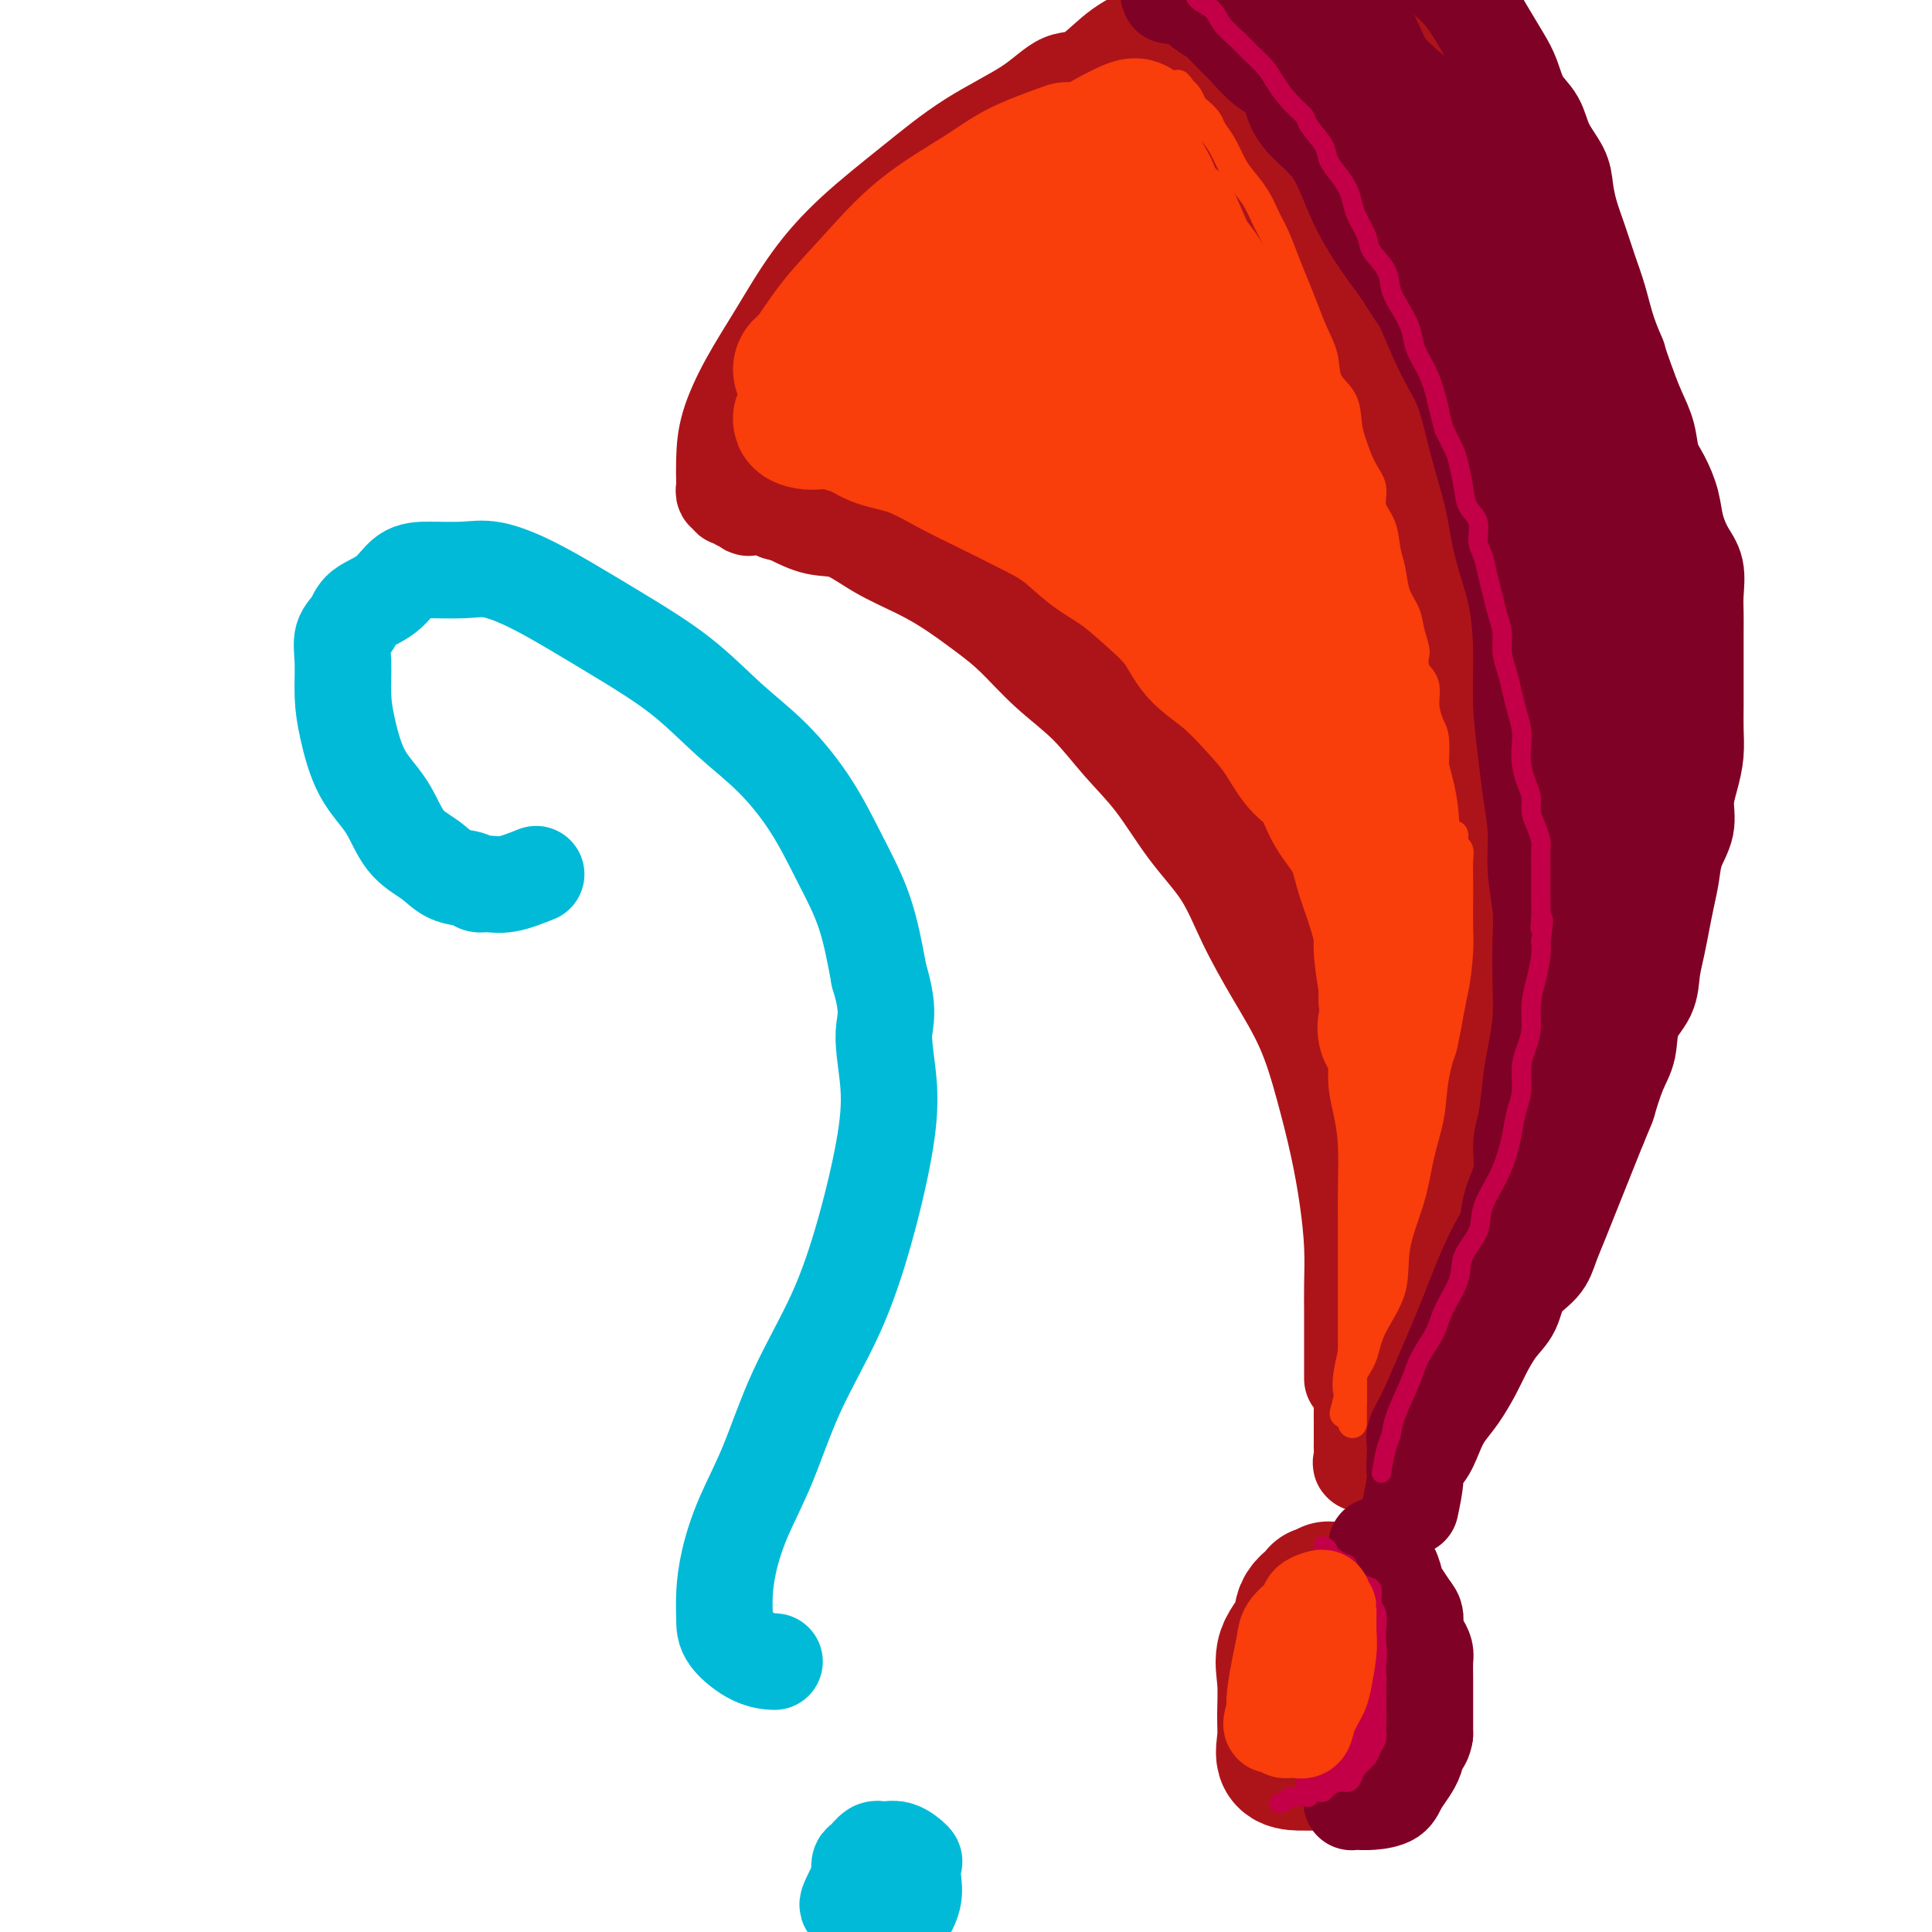 <svg viewBox='0 0 400 400' version='1.1' xmlns='http://www.w3.org/2000/svg' xmlns:xlink='http://www.w3.org/1999/xlink'><g fill='none' stroke='#AD1419' stroke-width='20' stroke-linecap='round' stroke-linejoin='round'><path d='M226,17c-2.032,-0.410 -4.063,-0.819 -6,0c-1.937,0.819 -3.779,2.868 -7,5c-3.221,2.132 -7.819,4.349 -12,7c-4.181,2.651 -7.944,5.738 -12,9c-4.056,3.262 -8.403,6.698 -12,10c-3.597,3.302 -6.442,6.468 -9,10c-2.558,3.532 -4.829,7.430 -7,11c-2.171,3.570 -4.242,6.812 -6,10c-1.758,3.188 -3.204,6.322 -4,9c-0.796,2.678 -0.941,4.899 -1,7c-0.059,2.101 -0.031,4.083 0,5c0.031,0.917 0.063,0.768 0,1c-0.063,0.232 -0.223,0.846 0,1c0.223,0.154 0.830,-0.151 1,0c0.170,0.151 -0.095,0.757 0,1c0.095,0.243 0.552,0.121 1,0c0.448,-0.121 0.889,-0.243 1,0c0.111,0.243 -0.108,0.850 0,1c0.108,0.150 0.543,-0.157 1,0c0.457,0.157 0.937,0.777 1,1c0.063,0.223 -0.293,0.050 0,0c0.293,-0.050 1.233,0.025 2,0c0.767,-0.025 1.362,-0.150 2,0c0.638,0.150 1.319,0.575 2,1'/><path d='M161,106c1.998,0.572 1.992,0.501 3,1c1.008,0.499 3.029,1.566 5,2c1.971,0.434 3.891,0.233 6,1c2.109,0.767 4.407,2.502 7,4c2.593,1.498 5.481,2.758 8,4c2.519,1.242 4.668,2.464 7,4c2.332,1.536 4.848,3.385 7,5c2.152,1.615 3.939,2.997 6,5c2.061,2.003 4.397,4.626 7,7c2.603,2.374 5.473,4.497 8,7c2.527,2.503 4.712,5.386 7,8c2.288,2.614 4.679,4.961 7,8c2.321,3.039 4.571,6.772 7,10c2.429,3.228 5.038,5.951 7,9c1.962,3.049 3.278,6.425 5,10c1.722,3.575 3.851,7.348 6,11c2.149,3.652 4.317,7.184 6,11c1.683,3.816 2.882,7.916 4,12c1.118,4.084 2.156,8.151 3,12c0.844,3.849 1.494,7.479 2,11c0.506,3.521 0.868,6.933 1,10c0.132,3.067 0.035,5.789 0,8c-0.035,2.211 -0.010,3.910 0,6c0.010,2.090 0.003,4.570 0,6c-0.003,1.430 -0.001,1.808 0,3c0.001,1.192 0.000,3.198 0,4c-0.000,0.802 -0.000,0.401 0,0'/><path d='M221,17c1.608,-0.374 3.215,-0.747 5,-2c1.785,-1.253 3.747,-3.385 6,-5c2.253,-1.615 4.795,-2.712 7,-4c2.205,-1.288 4.071,-2.768 6,-4c1.929,-1.232 3.921,-2.218 6,-3c2.079,-0.782 4.244,-1.361 6,-2c1.756,-0.639 3.104,-1.337 5,-2c1.896,-0.663 4.342,-1.292 6,-2c1.658,-0.708 2.529,-1.496 4,-2c1.471,-0.504 3.543,-0.725 5,-1c1.457,-0.275 2.299,-0.603 3,-1c0.701,-0.397 1.260,-0.862 2,-1c0.740,-0.138 1.661,0.053 2,0c0.339,-0.053 0.095,-0.348 0,0c-0.095,0.348 -0.041,1.339 0,2c0.041,0.661 0.070,0.991 0,1c-0.070,0.009 -0.240,-0.304 0,0c0.240,0.304 0.889,1.226 1,2c0.111,0.774 -0.316,1.401 0,2c0.316,0.599 1.376,1.171 2,2c0.624,0.829 0.812,1.914 1,3'/><path d='M288,0c1.433,2.357 3.016,2.250 4,3c0.984,0.750 1.369,2.358 2,4c0.631,1.642 1.508,3.319 3,5c1.492,1.681 3.599,3.368 5,5c1.401,1.632 2.096,3.210 3,5c0.904,1.790 2.016,3.793 3,6c0.984,2.207 1.838,4.617 3,7c1.162,2.383 2.631,4.738 4,7c1.369,2.262 2.639,4.430 4,7c1.361,2.570 2.815,5.542 4,9c1.185,3.458 2.103,7.403 3,11c0.897,3.597 1.774,6.848 3,10c1.226,3.152 2.800,6.205 4,10c1.200,3.795 2.024,8.331 3,12c0.976,3.669 2.104,6.472 3,10c0.896,3.528 1.561,7.783 2,12c0.439,4.217 0.651,8.398 1,12c0.349,3.602 0.834,6.626 1,10c0.166,3.374 0.012,7.097 0,11c-0.012,3.903 0.117,7.986 0,12c-0.117,4.014 -0.482,7.960 -1,12c-0.518,4.040 -1.190,8.174 -2,12c-0.810,3.826 -1.757,7.343 -3,11c-1.243,3.657 -2.781,7.452 -4,11c-1.219,3.548 -2.118,6.847 -3,10c-0.882,3.153 -1.747,6.158 -3,9c-1.253,2.842 -2.894,5.521 -4,8c-1.106,2.479 -1.678,4.757 -3,7c-1.322,2.243 -3.394,4.450 -5,7c-1.606,2.550 -2.744,5.443 -4,8c-1.256,2.557 -2.628,4.779 -4,7'/><path d='M307,270c-3.939,7.367 -3.785,7.283 -5,9c-1.215,1.717 -3.797,5.235 -6,8c-2.203,2.765 -4.026,4.777 -6,7c-1.974,2.223 -4.098,4.655 -5,6c-0.902,1.345 -0.581,1.601 -1,2c-0.419,0.399 -1.576,0.941 -2,1c-0.424,0.059 -0.114,-0.364 0,-1c0.114,-0.636 0.030,-1.484 0,-2c-0.030,-0.516 -0.008,-0.701 0,-1c0.008,-0.299 0.002,-0.714 0,-1c-0.002,-0.286 -0.000,-0.445 0,-1c0.000,-0.555 -0.001,-1.507 0,-2c0.001,-0.493 0.005,-0.526 0,-1c-0.005,-0.474 -0.020,-1.389 0,-2c0.020,-0.611 0.073,-0.916 0,-2c-0.073,-1.084 -0.272,-2.945 0,-5c0.272,-2.055 1.015,-4.304 2,-7c0.985,-2.696 2.211,-5.838 3,-9c0.789,-3.162 1.139,-6.342 2,-9c0.861,-2.658 2.232,-4.792 3,-7c0.768,-2.208 0.934,-4.488 1,-7c0.066,-2.512 0.033,-5.256 0,-8'/><path d='M293,238c1.929,-8.294 1.250,-5.528 1,-6c-0.250,-0.472 -0.071,-4.181 0,-7c0.071,-2.819 0.033,-4.749 0,-7c-0.033,-2.251 -0.061,-4.824 0,-7c0.061,-2.176 0.212,-3.954 0,-5c-0.212,-1.046 -0.788,-1.358 -1,-2c-0.212,-0.642 -0.061,-1.612 0,-2c0.061,-0.388 0.030,-0.194 0,0'/></g>
<g fill='none' stroke='#AD1419' stroke-width='28' stroke-linecap='round' stroke-linejoin='round'><path d='M297,254c0.051,-2.565 0.101,-5.130 1,-7c0.899,-1.870 2.645,-3.046 4,-5c1.355,-1.954 2.317,-4.685 3,-7c0.683,-2.315 1.086,-4.213 2,-7c0.914,-2.787 2.339,-6.464 3,-10c0.661,-3.536 0.558,-6.930 1,-10c0.442,-3.070 1.429,-5.816 2,-9c0.571,-3.184 0.727,-6.807 1,-11c0.273,-4.193 0.662,-8.958 1,-13c0.338,-4.042 0.623,-7.363 1,-11c0.377,-3.637 0.846,-7.592 1,-11c0.154,-3.408 -0.006,-6.270 0,-10c0.006,-3.730 0.179,-8.329 0,-12c-0.179,-3.671 -0.708,-6.415 -1,-10c-0.292,-3.585 -0.345,-8.010 -1,-12c-0.655,-3.990 -1.911,-7.545 -3,-11c-1.089,-3.455 -2.010,-6.809 -3,-11c-0.990,-4.191 -2.049,-9.217 -3,-13c-0.951,-3.783 -1.795,-6.321 -3,-10c-1.205,-3.679 -2.773,-8.497 -4,-12c-1.227,-3.503 -2.113,-5.690 -3,-8c-0.887,-2.310 -1.773,-4.743 -3,-7c-1.227,-2.257 -2.793,-4.338 -4,-6c-1.207,-1.662 -2.056,-2.904 -3,-4c-0.944,-1.096 -1.985,-2.046 -3,-3c-1.015,-0.954 -2.004,-1.911 -3,-3c-0.996,-1.089 -1.999,-2.311 -3,-3c-1.001,-0.689 -2.001,-0.844 -3,-1'/><path d='M274,17c-3.344,-3.033 -2.204,-0.617 -2,0c0.204,0.617 -0.527,-0.567 -1,-1c-0.473,-0.433 -0.689,-0.116 -1,0c-0.311,0.116 -0.718,0.032 -1,0c-0.282,-0.032 -0.440,-0.013 -1,0c-0.560,0.013 -1.523,0.021 -2,0c-0.477,-0.021 -0.468,-0.070 -1,0c-0.532,0.070 -1.607,0.259 -3,1c-1.393,0.741 -3.106,2.034 -6,4c-2.894,1.966 -6.968,4.606 -12,8c-5.032,3.394 -11.021,7.544 -17,12c-5.979,4.456 -11.948,9.219 -18,14c-6.052,4.781 -12.186,9.582 -17,13c-4.814,3.418 -8.309,5.455 -11,7c-2.691,1.545 -4.578,2.600 -6,4c-1.422,1.400 -2.378,3.146 -3,4c-0.622,0.854 -0.908,0.817 -1,1c-0.092,0.183 0.012,0.585 0,1c-0.012,0.415 -0.140,0.844 0,1c0.140,0.156 0.547,0.041 1,0c0.453,-0.041 0.951,-0.006 1,0c0.049,0.006 -0.352,-0.015 0,0c0.352,0.015 1.455,0.066 2,0c0.545,-0.066 0.531,-0.248 2,-2c1.469,-1.752 4.420,-5.072 9,-10c4.580,-4.928 10.790,-11.464 17,-18'/><path d='M203,56c8.150,-8.456 14.524,-14.594 21,-20c6.476,-5.406 13.054,-10.078 19,-14c5.946,-3.922 11.259,-7.092 16,-10c4.741,-2.908 8.910,-5.553 12,-7c3.090,-1.447 5.101,-1.694 7,-2c1.899,-0.306 3.687,-0.671 5,-1c1.313,-0.329 2.150,-0.624 3,-1c0.850,-0.376 1.713,-0.834 2,-1c0.287,-0.166 -0.001,-0.042 0,0c0.001,0.042 0.292,0.000 0,0c-0.292,-0.000 -1.166,0.041 -2,0c-0.834,-0.041 -1.629,-0.166 -2,0c-0.371,0.166 -0.317,0.621 -1,1c-0.683,0.379 -2.103,0.680 -3,1c-0.897,0.320 -1.270,0.659 -2,1c-0.730,0.341 -1.817,0.686 -3,1c-1.183,0.314 -2.463,0.599 -6,2c-3.537,1.401 -9.333,3.919 -16,8c-6.667,4.081 -14.207,9.725 -21,14c-6.793,4.275 -12.838,7.180 -18,11c-5.162,3.820 -9.439,8.555 -14,12c-4.561,3.445 -9.405,5.602 -13,8c-3.595,2.398 -5.940,5.038 -8,7c-2.060,1.962 -3.834,3.247 -5,5c-1.166,1.753 -1.725,3.975 -2,5c-0.275,1.025 -0.266,0.853 0,1c0.266,0.147 0.790,0.613 1,1c0.210,0.387 0.105,0.693 0,1'/><path d='M173,79c-0.813,2.620 0.156,2.669 1,3c0.844,0.331 1.564,0.943 2,2c0.436,1.057 0.590,2.558 1,3c0.410,0.442 1.077,-0.176 2,0c0.923,0.176 2.102,1.144 4,2c1.898,0.856 4.516,1.598 8,2c3.484,0.402 7.835,0.462 12,1c4.165,0.538 8.145,1.552 12,3c3.855,1.448 7.586,3.328 11,6c3.414,2.672 6.510,6.134 10,10c3.490,3.866 7.373,8.134 11,12c3.627,3.866 6.999,7.328 10,11c3.001,3.672 5.631,7.554 8,11c2.369,3.446 4.477,6.457 6,10c1.523,3.543 2.461,7.617 3,11c0.539,3.383 0.679,6.074 1,8c0.321,1.926 0.823,3.088 1,4c0.177,0.912 0.029,1.576 0,1c-0.029,-0.576 0.061,-2.391 -1,-4c-1.061,-1.609 -3.271,-3.013 -5,-5c-1.729,-1.987 -2.975,-4.557 -5,-7c-2.025,-2.443 -4.830,-4.761 -7,-7c-2.170,-2.239 -3.705,-4.401 -6,-7c-2.295,-2.599 -5.350,-5.636 -8,-8c-2.650,-2.364 -4.896,-4.056 -7,-6c-2.104,-1.944 -4.066,-4.139 -6,-6c-1.934,-1.861 -3.838,-3.389 -6,-5c-2.162,-1.611 -4.581,-3.306 -7,-5'/><path d='M218,119c-6.258,-5.429 -4.902,-4.001 -6,-5c-1.098,-0.999 -4.651,-4.425 -8,-7c-3.349,-2.575 -6.494,-4.300 -9,-6c-2.506,-1.700 -4.371,-3.375 -6,-5c-1.629,-1.625 -3.020,-3.200 -4,-4c-0.980,-0.800 -1.550,-0.826 -2,-1c-0.450,-0.174 -0.782,-0.495 -1,-1c-0.218,-0.505 -0.322,-1.192 0,-1c0.322,0.192 1.069,1.265 2,2c0.931,0.735 2.045,1.134 4,3c1.955,1.866 4.749,5.199 8,9c3.251,3.801 6.959,8.069 12,13c5.041,4.931 11.416,10.526 17,16c5.584,5.474 10.376,10.827 14,15c3.624,4.173 6.079,7.166 9,11c2.921,3.834 6.310,8.511 9,13c2.690,4.489 4.683,8.792 7,13c2.317,4.208 4.959,8.320 7,12c2.041,3.680 3.482,6.927 5,10c1.518,3.073 3.114,5.972 4,8c0.886,2.028 1.064,3.185 1,5c-0.064,1.815 -0.368,4.289 0,6c0.368,1.711 1.408,2.659 2,4c0.592,1.341 0.736,3.075 1,4c0.264,0.925 0.648,1.042 1,1c0.352,-0.042 0.672,-0.242 1,0c0.328,0.242 0.665,0.926 1,0c0.335,-0.926 0.667,-3.463 1,-6'/><path d='M288,228c0.169,-3.429 0.091,-9.003 0,-15c-0.091,-5.997 -0.196,-12.417 0,-20c0.196,-7.583 0.694,-16.328 0,-24c-0.694,-7.672 -2.578,-14.271 -4,-21c-1.422,-6.729 -2.380,-13.587 -4,-21c-1.620,-7.413 -3.903,-15.382 -6,-22c-2.097,-6.618 -4.010,-11.887 -6,-16c-1.990,-4.113 -4.058,-7.070 -6,-10c-1.942,-2.930 -3.757,-5.831 -5,-8c-1.243,-2.169 -1.915,-3.604 -3,-5c-1.085,-1.396 -2.584,-2.752 -4,-4c-1.416,-1.248 -2.750,-2.386 -4,-3c-1.250,-0.614 -2.416,-0.702 -4,-1c-1.584,-0.298 -3.587,-0.805 -6,0c-2.413,0.805 -5.234,2.923 -8,5c-2.766,2.077 -5.475,4.113 -8,6c-2.525,1.887 -4.867,3.625 -7,6c-2.133,2.375 -4.058,5.388 -5,7c-0.942,1.612 -0.902,1.824 0,2c0.902,0.176 2.665,0.317 5,-1c2.335,-1.317 5.242,-4.090 9,-7c3.758,-2.910 8.367,-5.956 13,-10c4.633,-4.044 9.291,-9.085 13,-13c3.709,-3.915 6.469,-6.703 8,-9c1.531,-2.297 1.833,-4.102 2,-5c0.167,-0.898 0.199,-0.890 0,-1c-0.199,-0.110 -0.631,-0.337 -2,0c-1.369,0.337 -3.677,1.239 -6,4c-2.323,2.761 -4.662,7.380 -7,12'/><path d='M243,54c-2.153,5.169 -4.037,12.093 -5,20c-0.963,7.907 -1.007,16.798 -1,24c0.007,7.202 0.064,12.715 1,16c0.936,3.285 2.752,4.342 5,5c2.248,0.658 4.929,0.918 8,0c3.071,-0.918 6.532,-3.015 10,-7c3.468,-3.985 6.944,-9.859 10,-16c3.056,-6.141 5.694,-12.548 8,-19c2.306,-6.452 4.281,-12.948 5,-18c0.719,-5.052 0.182,-8.661 0,-11c-0.182,-2.339 -0.008,-3.409 0,-4c0.008,-0.591 -0.150,-0.702 -1,-1c-0.850,-0.298 -2.392,-0.783 -5,-1c-2.608,-0.217 -6.280,-0.168 -10,0c-3.720,0.168 -7.487,0.453 -11,3c-3.513,2.547 -6.772,7.356 -9,12c-2.228,4.644 -3.425,9.123 -4,14c-0.575,4.877 -0.528,10.152 1,16c1.528,5.848 4.538,12.269 8,18c3.462,5.731 7.376,10.770 12,16c4.624,5.230 9.957,10.649 14,15c4.043,4.351 6.797,7.633 9,9c2.203,1.367 3.854,0.818 5,0c1.146,-0.818 1.787,-1.907 2,-4c0.213,-2.093 -0.002,-5.191 0,-9c0.002,-3.809 0.220,-8.330 0,-13c-0.220,-4.670 -0.877,-9.489 -2,-14c-1.123,-4.511 -2.714,-8.714 -4,-13c-1.286,-4.286 -2.269,-8.654 -3,-13c-0.731,-4.346 -1.209,-8.670 -2,-13c-0.791,-4.330 -1.896,-8.665 -3,-13'/><path d='M281,53c-2.675,-12.535 -2.363,-10.873 -3,-12c-0.637,-1.127 -2.222,-5.043 -3,-7c-0.778,-1.957 -0.748,-1.955 -1,-2c-0.252,-0.045 -0.784,-0.138 -1,0c-0.216,0.138 -0.114,0.506 0,2c0.114,1.494 0.242,4.114 1,8c0.758,3.886 2.148,9.040 4,14c1.852,4.960 4.166,9.728 6,15c1.834,5.272 3.187,11.049 5,16c1.813,4.951 4.086,9.075 6,14c1.914,4.925 3.467,10.651 5,16c1.533,5.349 3.044,10.320 4,16c0.956,5.680 1.355,12.070 2,18c0.645,5.930 1.536,11.402 2,17c0.464,5.598 0.502,11.324 1,17c0.498,5.676 1.457,11.301 2,17c0.543,5.699 0.670,11.470 1,16c0.330,4.530 0.864,7.818 1,11c0.136,3.182 -0.126,6.258 0,7c0.126,0.742 0.639,-0.848 1,-3c0.361,-2.152 0.569,-4.865 1,-8c0.431,-3.135 1.086,-6.692 2,-10c0.914,-3.308 2.087,-6.367 3,-10c0.913,-3.633 1.564,-7.840 2,-12c0.436,-4.160 0.656,-8.274 1,-13c0.344,-4.726 0.813,-10.065 1,-15c0.187,-4.935 0.094,-9.468 0,-14'/><path d='M324,151c0.296,-8.566 0.037,-8.982 0,-11c-0.037,-2.018 0.149,-5.638 0,-8c-0.149,-2.362 -0.632,-3.466 -1,-5c-0.368,-1.534 -0.620,-3.500 -1,-5c-0.380,-1.500 -0.886,-2.536 -1,-4c-0.114,-1.464 0.165,-3.357 0,-4c-0.165,-0.643 -0.774,-0.037 -1,0c-0.226,0.037 -0.068,-0.494 0,-1c0.068,-0.506 0.045,-0.986 0,-1c-0.045,-0.014 -0.112,0.438 0,1c0.112,0.562 0.402,1.234 1,2c0.598,0.766 1.505,1.625 2,3c0.495,1.375 0.578,3.264 1,6c0.422,2.736 1.185,6.318 2,10c0.815,3.682 1.684,7.463 2,11c0.316,3.537 0.081,6.830 0,10c-0.081,3.170 -0.008,6.217 0,9c0.008,2.783 -0.051,5.301 0,8c0.051,2.699 0.210,5.580 0,8c-0.210,2.420 -0.788,4.379 -1,6c-0.212,1.621 -0.057,2.904 0,4c0.057,1.096 0.015,2.005 0,3c-0.015,0.995 -0.004,2.076 0,3c0.004,0.924 0.001,1.693 0,2c-0.001,0.307 -0.001,0.154 0,0'/><path d='M275,329c-2.091,1.353 -4.182,2.707 -5,4c-0.818,1.293 -0.362,2.526 -1,4c-0.638,1.474 -2.369,3.190 -3,5c-0.631,1.810 -0.160,3.715 0,6c0.160,2.285 0.010,4.952 0,7c-0.010,2.048 0.122,3.477 0,5c-0.122,1.523 -0.496,3.139 0,4c0.496,0.861 1.863,0.968 3,1c1.137,0.032 2.046,-0.010 3,0c0.954,0.010 1.953,0.071 3,0c1.047,-0.071 2.140,-0.276 3,-1c0.860,-0.724 1.485,-1.968 2,-3c0.515,-1.032 0.919,-1.854 1,-3c0.081,-1.146 -0.160,-2.617 0,-4c0.160,-1.383 0.722,-2.676 1,-4c0.278,-1.324 0.271,-2.677 0,-4c-0.271,-1.323 -0.808,-2.616 -1,-4c-0.192,-1.384 -0.041,-2.858 -1,-4c-0.959,-1.142 -3.028,-1.952 -4,-3c-0.972,-1.048 -0.848,-2.332 -1,-3c-0.152,-0.668 -0.579,-0.718 -1,-1c-0.421,-0.282 -0.834,-0.795 -1,-1c-0.166,-0.205 -0.083,-0.103 0,0'/></g>
<g fill='none' stroke='#BF2001' stroke-width='20' stroke-linecap='round' stroke-linejoin='round'><path d='M288,325c0.477,1.531 0.955,3.062 1,4c0.045,0.938 -0.342,1.284 0,2c0.342,0.716 1.412,1.804 2,3c0.588,1.196 0.695,2.501 1,4c0.305,1.499 0.808,3.191 1,5c0.192,1.809 0.073,3.733 0,5c-0.073,1.267 -0.099,1.877 0,3c0.099,1.123 0.325,2.760 0,4c-0.325,1.240 -1.200,2.084 -2,3c-0.800,0.916 -1.524,1.905 -2,3c-0.476,1.095 -0.702,2.296 -1,3c-0.298,0.704 -0.668,0.910 -1,1c-0.332,0.090 -0.628,0.063 -1,0c-0.372,-0.063 -0.821,-0.161 -1,0c-0.179,0.161 -0.090,0.580 0,1'/></g>
<g fill='none' stroke='#7F0125' stroke-width='20' stroke-linecap='round' stroke-linejoin='round'><path d='M288,328c0.870,1.083 1.739,2.165 2,3c0.261,0.835 -0.088,1.422 0,2c0.088,0.578 0.612,1.148 1,2c0.388,0.852 0.640,1.987 1,3c0.360,1.013 0.828,1.904 1,3c0.172,1.096 0.049,2.395 0,4c-0.049,1.605 -0.023,3.514 0,5c0.023,1.486 0.044,2.548 0,4c-0.044,1.452 -0.154,3.293 0,5c0.154,1.707 0.571,3.281 0,5c-0.571,1.719 -2.129,3.585 -3,5c-0.871,1.415 -1.056,2.379 -2,3c-0.944,0.621 -2.647,0.899 -4,1c-1.353,0.101 -2.357,0.024 -3,0c-0.643,-0.024 -0.925,0.004 -1,0c-0.075,-0.004 0.057,-0.039 0,0c-0.057,0.039 -0.302,0.154 0,0c0.302,-0.154 1.151,-0.577 2,-1'/><path d='M282,372c-0.576,-0.148 0.983,-0.518 2,-1c1.017,-0.482 1.492,-1.077 2,-2c0.508,-0.923 1.050,-2.175 2,-3c0.950,-0.825 2.307,-1.225 3,-2c0.693,-0.775 0.722,-1.927 1,-3c0.278,-1.073 0.807,-2.068 1,-3c0.193,-0.932 0.052,-1.800 0,-3c-0.052,-1.200 -0.014,-2.730 0,-4c0.014,-1.270 0.004,-2.280 0,-3c-0.004,-0.720 -0.000,-1.150 0,-2c0.000,-0.850 -0.002,-2.119 0,-3c0.002,-0.881 0.008,-1.374 0,-2c-0.008,-0.626 -0.029,-1.385 0,-2c0.029,-0.615 0.109,-1.086 0,-2c-0.109,-0.914 -0.407,-2.273 -1,-3c-0.593,-0.727 -1.483,-0.824 -2,-1c-0.517,-0.176 -0.663,-0.432 -1,-1c-0.337,-0.568 -0.865,-1.449 -1,-2c-0.135,-0.551 0.121,-0.774 0,-1c-0.121,-0.226 -0.621,-0.456 -1,-1c-0.379,-0.544 -0.638,-1.404 -1,-2c-0.362,-0.596 -0.828,-0.930 -1,-1c-0.172,-0.070 -0.049,0.123 0,0c0.049,-0.123 0.025,-0.561 0,-1'/><path d='M285,324c-1.083,-1.955 -0.291,-1.842 0,-2c0.291,-0.158 0.080,-0.586 0,-1c-0.080,-0.414 -0.029,-0.814 0,-1c0.029,-0.186 0.035,-0.159 0,0c-0.035,0.159 -0.113,0.450 0,1c0.113,0.550 0.415,1.359 1,2c0.585,0.641 1.453,1.115 2,2c0.547,0.885 0.773,2.180 1,3c0.227,0.820 0.456,1.164 1,2c0.544,0.836 1.403,2.164 2,3c0.597,0.836 0.930,1.182 1,2c0.070,0.818 -0.125,2.110 0,3c0.125,0.890 0.569,1.379 1,2c0.431,0.621 0.847,1.374 1,2c0.153,0.626 0.041,1.126 0,2c-0.041,0.874 -0.011,2.122 0,3c0.011,0.878 0.003,1.387 0,2c-0.003,0.613 -0.001,1.329 0,2c0.001,0.671 0.000,1.296 0,2c-0.000,0.704 -0.000,1.488 0,2c0.000,0.512 0.000,0.753 0,1c-0.000,0.247 -0.000,0.499 0,1c0.000,0.501 0.000,1.250 0,2'/><path d='M295,359c-0.467,2.970 -1.634,1.895 -2,2c-0.366,0.105 0.071,1.390 0,2c-0.071,0.610 -0.648,0.545 -1,1c-0.352,0.455 -0.480,1.431 -1,2c-0.520,0.569 -1.434,0.729 -2,1c-0.566,0.271 -0.785,0.651 -1,1c-0.215,0.349 -0.424,0.668 -1,1c-0.576,0.332 -1.517,0.677 -2,1c-0.483,0.323 -0.508,0.622 -1,1c-0.492,0.378 -1.452,0.833 -2,1c-0.548,0.167 -0.683,0.045 -1,0c-0.317,-0.045 -0.816,-0.012 -1,0c-0.184,0.012 -0.053,0.003 0,0c0.053,-0.003 0.026,-0.002 0,0'/><path d='M292,312c0.470,-2.231 0.940,-4.463 1,-6c0.060,-1.537 -0.291,-2.380 0,-3c0.291,-0.620 1.222,-1.015 2,-2c0.778,-0.985 1.401,-2.558 2,-4c0.599,-1.442 1.174,-2.752 2,-4c0.826,-1.248 1.902,-2.432 3,-4c1.098,-1.568 2.217,-3.518 3,-5c0.783,-1.482 1.228,-2.497 2,-4c0.772,-1.503 1.869,-3.496 3,-5c1.131,-1.504 2.295,-2.519 3,-4c0.705,-1.481 0.951,-3.427 2,-5c1.049,-1.573 2.900,-2.772 4,-4c1.100,-1.228 1.450,-2.484 2,-4c0.550,-1.516 1.302,-3.293 2,-5c0.698,-1.707 1.342,-3.344 2,-5c0.658,-1.656 1.331,-3.330 2,-5c0.669,-1.670 1.334,-3.334 2,-5c0.666,-1.666 1.333,-3.333 2,-5'/><path d='M331,233c2.219,-5.314 1.768,-4.101 2,-5c0.232,-0.899 1.147,-3.912 2,-6c0.853,-2.088 1.643,-3.250 2,-5c0.357,-1.750 0.281,-4.088 1,-6c0.719,-1.912 2.234,-3.399 3,-5c0.766,-1.601 0.783,-3.316 1,-5c0.217,-1.684 0.634,-3.338 1,-5c0.366,-1.662 0.680,-3.332 1,-5c0.320,-1.668 0.645,-3.334 1,-5c0.355,-1.666 0.739,-3.333 1,-5c0.261,-1.667 0.399,-3.333 1,-5c0.601,-1.667 1.664,-3.333 2,-5c0.336,-1.667 -0.053,-3.333 0,-5c0.053,-1.667 0.550,-3.333 1,-5c0.450,-1.667 0.853,-3.333 1,-5c0.147,-1.667 0.039,-3.334 0,-5c-0.039,-1.666 -0.010,-3.330 0,-5c0.010,-1.670 0.002,-3.344 0,-5c-0.002,-1.656 0.001,-3.293 0,-5c-0.001,-1.707 -0.006,-3.484 0,-5c0.006,-1.516 0.023,-2.771 0,-4c-0.023,-1.229 -0.085,-2.431 0,-4c0.085,-1.569 0.318,-3.504 0,-5c-0.318,-1.496 -1.188,-2.552 -2,-4c-0.812,-1.448 -1.565,-3.289 -2,-5c-0.435,-1.711 -0.553,-3.293 -1,-5c-0.447,-1.707 -1.222,-3.540 -2,-5c-0.778,-1.460 -1.559,-2.546 -2,-4c-0.441,-1.454 -0.542,-3.276 -1,-5c-0.458,-1.724 -1.274,-3.350 -2,-5c-0.726,-1.650 -1.363,-3.325 -2,-5'/><path d='M337,80c-2.523,-7.027 -1.831,-5.596 -2,-6c-0.169,-0.404 -1.201,-2.645 -2,-5c-0.799,-2.355 -1.366,-4.825 -2,-7c-0.634,-2.175 -1.334,-4.054 -2,-6c-0.666,-1.946 -1.299,-3.958 -2,-6c-0.701,-2.042 -1.471,-4.115 -2,-6c-0.529,-1.885 -0.817,-3.584 -1,-5c-0.183,-1.416 -0.262,-2.549 -1,-4c-0.738,-1.451 -2.136,-3.219 -3,-5c-0.864,-1.781 -1.193,-3.574 -2,-5c-0.807,-1.426 -2.092,-2.485 -3,-4c-0.908,-1.515 -1.439,-3.487 -2,-5c-0.561,-1.513 -1.150,-2.567 -2,-4c-0.850,-1.433 -1.960,-3.245 -3,-5c-1.040,-1.755 -2.011,-3.452 -3,-5c-0.989,-1.548 -1.998,-2.948 -3,-4c-1.002,-1.052 -1.998,-1.755 -3,-3c-1.002,-1.245 -2.011,-3.031 -3,-4c-0.989,-0.969 -1.957,-1.121 -3,-2c-1.043,-0.879 -2.162,-2.484 -3,-3c-0.838,-0.516 -1.394,0.058 -2,0c-0.606,-0.058 -1.261,-0.748 -2,-1c-0.739,-0.252 -1.562,-0.067 -2,0c-0.438,0.067 -0.493,0.017 -1,0c-0.507,-0.017 -1.468,-0.001 -2,0c-0.532,0.001 -0.636,-0.015 -1,0c-0.364,0.015 -0.987,0.059 -2,0c-1.013,-0.059 -2.416,-0.222 -3,0c-0.584,0.222 -0.350,0.829 -1,1c-0.650,0.171 -2.186,-0.094 -3,0c-0.814,0.094 -0.907,0.547 -1,1'/><path d='M270,-13c-3.690,0.274 -2.916,0.458 -3,1c-0.084,0.542 -1.025,1.441 -2,2c-0.975,0.559 -1.984,0.778 -3,1c-1.016,0.222 -2.040,0.445 -3,1c-0.960,0.555 -1.858,1.440 -3,2c-1.142,0.560 -2.529,0.795 -4,1c-1.471,0.205 -3.026,0.381 -4,1c-0.974,0.619 -1.368,1.683 -2,2c-0.632,0.317 -1.501,-0.111 -2,0c-0.499,0.111 -0.629,0.761 -1,1c-0.371,0.239 -0.983,0.066 -1,0c-0.017,-0.066 0.561,-0.026 1,0c0.439,0.026 0.739,0.036 1,0c0.261,-0.036 0.482,-0.120 1,0c0.518,0.120 1.334,0.442 2,1c0.666,0.558 1.181,1.350 2,2c0.819,0.650 1.942,1.158 3,2c1.058,0.842 2.050,2.017 3,3c0.950,0.983 1.856,1.774 3,3c1.144,1.226 2.526,2.886 4,4c1.474,1.114 3.041,1.681 4,3c0.959,1.319 1.309,3.390 2,5c0.691,1.610 1.723,2.760 3,4c1.277,1.240 2.798,2.570 4,4c1.202,1.430 2.085,2.961 3,5c0.915,2.039 1.862,4.588 3,7c1.138,2.412 2.468,4.689 4,7c1.532,2.311 3.266,4.655 5,7'/><path d='M290,56c4.658,7.392 4.302,6.371 5,8c0.698,1.629 2.451,5.908 4,9c1.549,3.092 2.895,4.996 4,8c1.105,3.004 1.971,7.108 3,11c1.029,3.892 2.222,7.572 3,11c0.778,3.428 1.140,6.602 2,10c0.860,3.398 2.219,7.018 3,11c0.781,3.982 0.984,8.327 1,12c0.016,3.673 -0.154,6.675 0,10c0.154,3.325 0.634,6.975 1,10c0.366,3.025 0.620,5.426 1,8c0.380,2.574 0.886,5.323 1,8c0.114,2.677 -0.165,5.284 0,8c0.165,2.716 0.773,5.541 1,8c0.227,2.459 0.072,4.551 0,7c-0.072,2.449 -0.060,5.253 0,8c0.060,2.747 0.170,5.436 0,8c-0.170,2.564 -0.618,5.002 -1,7c-0.382,1.998 -0.698,3.555 -1,6c-0.302,2.445 -0.591,5.777 -1,8c-0.409,2.223 -0.937,3.335 -1,5c-0.063,1.665 0.340,3.882 0,6c-0.340,2.118 -1.423,4.137 -2,6c-0.577,1.863 -0.649,3.569 -1,6c-0.351,2.431 -0.982,5.586 -2,8c-1.018,2.414 -2.423,4.087 -3,6c-0.577,1.913 -0.326,4.065 -1,6c-0.674,1.935 -2.273,3.653 -3,5c-0.727,1.347 -0.580,2.324 -1,3c-0.420,0.676 -1.406,1.050 -2,2c-0.594,0.950 -0.797,2.475 -1,4'/><path d='M299,289c-2.896,7.652 -2.135,3.783 -2,3c0.135,-0.783 -0.356,1.522 -1,3c-0.644,1.478 -1.440,2.131 -2,3c-0.560,0.869 -0.883,1.954 -1,3c-0.117,1.046 -0.027,2.051 0,2c0.027,-0.051 -0.010,-1.159 0,-2c0.010,-0.841 0.067,-1.416 0,-2c-0.067,-0.584 -0.256,-1.177 0,-2c0.256,-0.823 0.958,-1.876 2,-4c1.042,-2.124 2.423,-5.318 4,-9c1.577,-3.682 3.351,-7.852 5,-12c1.649,-4.148 3.172,-8.273 5,-12c1.828,-3.727 3.959,-7.058 6,-11c2.041,-3.942 3.990,-8.497 6,-13c2.010,-4.503 4.080,-8.953 6,-13c1.920,-4.047 3.691,-7.691 5,-12c1.309,-4.309 2.156,-9.283 3,-13c0.844,-3.717 1.685,-6.178 2,-9c0.315,-2.822 0.105,-6.006 0,-9c-0.105,-2.994 -0.103,-5.797 0,-8c0.103,-2.203 0.309,-3.804 0,-6c-0.309,-2.196 -1.133,-4.986 -2,-8c-0.867,-3.014 -1.779,-6.251 -2,-9c-0.221,-2.749 0.248,-5.009 0,-8c-0.248,-2.991 -1.214,-6.712 -2,-10c-0.786,-3.288 -1.393,-6.144 -2,-9'/><path d='M329,122c-1.614,-8.594 -1.650,-8.080 -2,-10c-0.350,-1.920 -1.016,-6.274 -2,-10c-0.984,-3.726 -2.286,-6.822 -3,-10c-0.714,-3.178 -0.840,-6.436 -2,-10c-1.160,-3.564 -3.355,-7.432 -5,-11c-1.645,-3.568 -2.740,-6.835 -4,-10c-1.260,-3.165 -2.687,-6.229 -4,-9c-1.313,-2.771 -2.513,-5.248 -4,-8c-1.487,-2.752 -3.259,-5.777 -5,-8c-1.741,-2.223 -3.449,-3.643 -5,-6c-1.551,-2.357 -2.946,-5.653 -5,-8c-2.054,-2.347 -4.768,-3.747 -7,-5c-2.232,-1.253 -3.984,-2.359 -6,-4c-2.016,-1.641 -4.297,-3.817 -6,-5c-1.703,-1.183 -2.828,-1.375 -4,-2c-1.172,-0.625 -2.393,-1.684 -3,-2c-0.607,-0.316 -0.601,0.111 -1,0c-0.399,-0.111 -1.202,-0.762 -1,-1c0.202,-0.238 1.408,-0.064 2,0c0.592,0.064 0.569,0.019 1,0c0.431,-0.019 1.317,-0.011 2,0c0.683,0.011 1.164,0.023 2,0c0.836,-0.023 2.027,-0.083 3,0c0.973,0.083 1.729,0.308 3,1c1.271,0.692 3.059,1.851 5,3c1.941,1.149 4.036,2.287 6,4c1.964,1.713 3.798,4.000 6,6c2.202,2.000 4.772,3.714 7,6c2.228,2.286 4.114,5.143 6,8'/><path d='M303,31c4.581,5.103 3.534,5.862 4,8c0.466,2.138 2.445,5.657 4,9c1.555,3.343 2.685,6.512 4,10c1.315,3.488 2.813,7.295 4,11c1.187,3.705 2.062,7.310 3,11c0.938,3.690 1.939,7.467 3,11c1.061,3.533 2.181,6.824 3,10c0.819,3.176 1.336,6.238 2,9c0.664,2.762 1.473,5.223 2,8c0.527,2.777 0.771,5.870 1,9c0.229,3.130 0.442,6.296 1,9c0.558,2.704 1.460,4.947 2,7c0.540,2.053 0.719,3.918 1,6c0.281,2.082 0.664,4.382 1,6c0.336,1.618 0.626,2.553 1,4c0.374,1.447 0.832,3.406 1,5c0.168,1.594 0.045,2.823 0,4c-0.045,1.177 -0.012,2.301 0,3c0.012,0.699 0.003,0.973 0,1c-0.003,0.027 -0.001,-0.192 0,-1c0.001,-0.808 0.001,-2.207 0,-3c-0.001,-0.793 -0.002,-0.982 0,-2c0.002,-1.018 0.009,-2.864 0,-5c-0.009,-2.136 -0.033,-4.562 0,-7c0.033,-2.438 0.124,-4.887 0,-8c-0.124,-3.113 -0.464,-6.889 -1,-10c-0.536,-3.111 -1.268,-5.555 -2,-8'/><path d='M337,128c-0.531,-7.852 -0.357,-5.980 -1,-7c-0.643,-1.020 -2.102,-4.930 -3,-8c-0.898,-3.070 -1.233,-5.301 -2,-8c-0.767,-2.699 -1.965,-5.867 -3,-9c-1.035,-3.133 -1.907,-6.233 -3,-9c-1.093,-2.767 -2.406,-5.202 -4,-8c-1.594,-2.798 -3.469,-5.958 -5,-9c-1.531,-3.042 -2.720,-5.967 -4,-9c-1.280,-3.033 -2.652,-6.176 -4,-9c-1.348,-2.824 -2.671,-5.331 -4,-8c-1.329,-2.669 -2.663,-5.501 -4,-8c-1.337,-2.499 -2.675,-4.664 -4,-7c-1.325,-2.336 -2.635,-4.841 -4,-7c-1.365,-2.159 -2.785,-3.972 -4,-6c-1.215,-2.028 -2.224,-4.272 -3,-6c-0.776,-1.728 -1.318,-2.939 -2,-4c-0.682,-1.061 -1.503,-1.971 -2,-3c-0.497,-1.029 -0.669,-2.177 -1,-3c-0.331,-0.823 -0.820,-1.319 -1,-2c-0.180,-0.681 -0.049,-1.545 0,-2c0.049,-0.455 0.017,-0.500 0,-1c-0.017,-0.500 -0.019,-1.454 0,-2c0.019,-0.546 0.061,-0.682 0,-1c-0.061,-0.318 -0.223,-0.817 0,-1c0.223,-0.183 0.833,-0.049 1,0c0.167,0.049 -0.109,0.013 0,0c0.109,-0.013 0.603,-0.004 1,0c0.397,0.004 0.699,0.002 1,0'/><path d='M282,-9c0.630,-0.300 0.705,-0.048 1,0c0.295,0.048 0.811,-0.106 1,0c0.189,0.106 0.051,0.472 0,1c-0.051,0.528 -0.014,1.219 0,2c0.014,0.781 0.004,1.652 0,2c-0.004,0.348 -0.002,0.174 0,0'/></g>
<g fill='none' stroke='#C30047' stroke-width='4' stroke-linecap='round' stroke-linejoin='round'><path d='M277,324c0.864,-0.252 1.728,-0.504 2,0c0.272,0.504 -0.047,1.766 0,3c0.047,1.234 0.461,2.442 1,4c0.539,1.558 1.202,3.466 2,5c0.798,1.534 1.731,2.693 2,4c0.269,1.307 -0.124,2.763 0,4c0.124,1.237 0.766,2.256 1,3c0.234,0.744 0.060,1.214 0,2c-0.060,0.786 -0.008,1.887 0,3c0.008,1.113 -0.030,2.237 0,3c0.030,0.763 0.129,1.164 0,2c-0.129,0.836 -0.485,2.108 -1,3c-0.515,0.892 -1.188,1.406 -2,2c-0.812,0.594 -1.762,1.270 -2,2c-0.238,0.730 0.234,1.516 0,2c-0.234,0.484 -1.176,0.665 -2,1c-0.824,0.335 -1.530,0.822 -2,1c-0.470,0.178 -0.704,0.047 -1,0c-0.296,-0.047 -0.654,-0.009 -1,0c-0.346,0.009 -0.681,-0.011 -1,0c-0.319,0.011 -0.622,0.055 -1,0c-0.378,-0.055 -0.833,-0.207 -1,0c-0.167,0.207 -0.048,0.773 0,1c0.048,0.227 0.024,0.113 0,0'/><path d='M271,369c-1.260,0.304 -0.911,0.064 0,0c0.911,-0.064 2.384,0.049 3,0c0.616,-0.049 0.376,-0.258 1,-1c0.624,-0.742 2.114,-2.016 3,-3c0.886,-0.984 1.169,-1.679 2,-3c0.831,-1.321 2.209,-3.267 3,-5c0.791,-1.733 0.996,-3.254 1,-5c0.004,-1.746 -0.194,-3.718 0,-5c0.194,-1.282 0.780,-1.875 1,-3c0.220,-1.125 0.075,-2.781 0,-4c-0.075,-1.219 -0.078,-1.999 0,-3c0.078,-1.001 0.238,-2.223 0,-3c-0.238,-0.777 -0.875,-1.110 -1,-2c-0.125,-0.890 0.262,-2.336 0,-3c-0.262,-0.664 -1.174,-0.545 -2,-1c-0.826,-0.455 -1.565,-1.483 -2,-2c-0.435,-0.517 -0.566,-0.521 -1,-1c-0.434,-0.479 -1.172,-1.432 -2,-2c-0.828,-0.568 -1.748,-0.750 -2,-1c-0.252,-0.250 0.163,-0.567 0,-1c-0.163,-0.433 -0.904,-0.981 -1,-1c-0.096,-0.019 0.452,0.490 1,1'/><path d='M275,321c-1.261,-0.630 0.087,1.795 1,3c0.913,1.205 1.392,1.190 2,2c0.608,0.810 1.343,2.447 2,4c0.657,1.553 1.234,3.024 2,4c0.766,0.976 1.722,1.456 2,2c0.278,0.544 -0.122,1.151 0,2c0.122,0.849 0.765,1.942 1,3c0.235,1.058 0.063,2.083 0,3c-0.063,0.917 -0.017,1.726 0,3c0.017,1.274 0.005,3.013 0,4c-0.005,0.987 -0.005,1.223 0,2c0.005,0.777 0.013,2.095 0,3c-0.013,0.905 -0.049,1.397 0,2c0.049,0.603 0.182,1.317 0,2c-0.182,0.683 -0.678,1.336 -1,2c-0.322,0.664 -0.470,1.340 -1,2c-0.530,0.660 -1.441,1.304 -2,2c-0.559,0.696 -0.766,1.444 -1,2c-0.234,0.556 -0.495,0.920 -1,1c-0.505,0.080 -1.253,-0.123 -2,0c-0.747,0.123 -1.492,0.573 -2,1c-0.508,0.427 -0.779,0.832 -1,1c-0.221,0.168 -0.392,0.098 -1,0c-0.608,-0.098 -1.654,-0.223 -2,0c-0.346,0.223 0.009,0.796 0,1c-0.009,0.204 -0.381,0.041 -1,0c-0.619,-0.041 -1.486,0.041 -2,0c-0.514,-0.041 -0.677,-0.203 -1,0c-0.323,0.203 -0.807,0.772 -1,1c-0.193,0.228 -0.097,0.114 0,0'/><path d='M266,373c-2.167,0.667 -1.083,0.333 0,0'/><path d='M286,305c0.318,-1.847 0.636,-3.693 1,-5c0.364,-1.307 0.773,-2.074 1,-3c0.227,-0.926 0.272,-2.009 1,-4c0.728,-1.991 2.140,-4.888 3,-7c0.860,-2.112 1.170,-3.439 2,-5c0.830,-1.561 2.181,-3.358 3,-5c0.819,-1.642 1.107,-3.130 2,-5c0.893,-1.870 2.392,-4.123 3,-6c0.608,-1.877 0.323,-3.377 1,-5c0.677,-1.623 2.314,-3.370 3,-5c0.686,-1.630 0.421,-3.142 1,-5c0.579,-1.858 2.001,-4.060 3,-6c0.999,-1.940 1.573,-3.618 2,-5c0.427,-1.382 0.706,-2.470 1,-4c0.294,-1.530 0.605,-3.503 1,-5c0.395,-1.497 0.876,-2.517 1,-4c0.124,-1.483 -0.108,-3.427 0,-5c0.108,-1.573 0.554,-2.774 1,-4c0.446,-1.226 0.890,-2.478 1,-4c0.110,-1.522 -0.115,-3.315 0,-5c0.115,-1.685 0.569,-3.261 1,-5c0.431,-1.739 0.837,-3.640 1,-5c0.163,-1.360 0.081,-2.180 0,-3'/><path d='M319,195c1.083,-7.404 0.290,-3.913 0,-3c-0.290,0.913 -0.078,-0.751 0,-2c0.078,-1.249 0.021,-2.082 0,-3c-0.021,-0.918 -0.005,-1.922 0,-3c0.005,-1.078 -0.001,-2.231 0,-3c0.001,-0.769 0.010,-1.153 0,-2c-0.010,-0.847 -0.041,-2.155 0,-3c0.041,-0.845 0.152,-1.226 0,-2c-0.152,-0.774 -0.566,-1.942 -1,-3c-0.434,-1.058 -0.887,-2.005 -1,-3c-0.113,-0.995 0.114,-2.036 0,-3c-0.114,-0.964 -0.569,-1.850 -1,-3c-0.431,-1.150 -0.836,-2.565 -1,-4c-0.164,-1.435 -0.085,-2.890 0,-4c0.085,-1.110 0.176,-1.875 0,-3c-0.176,-1.125 -0.621,-2.611 -1,-4c-0.379,-1.389 -0.693,-2.682 -1,-4c-0.307,-1.318 -0.607,-2.663 -1,-4c-0.393,-1.337 -0.879,-2.667 -1,-4c-0.121,-1.333 0.123,-2.668 0,-4c-0.123,-1.332 -0.611,-2.662 -1,-4c-0.389,-1.338 -0.677,-2.683 -1,-4c-0.323,-1.317 -0.682,-2.606 -1,-4c-0.318,-1.394 -0.596,-2.892 -1,-4c-0.404,-1.108 -0.935,-1.826 -1,-3c-0.065,-1.174 0.334,-2.802 0,-4c-0.334,-1.198 -1.402,-1.965 -2,-3c-0.598,-1.035 -0.727,-2.339 -1,-4c-0.273,-1.661 -0.689,-3.678 -1,-5c-0.311,-1.322 -0.517,-1.949 -1,-3c-0.483,-1.051 -1.241,-2.525 -2,-4'/><path d='M299,89c-2.666,-10.322 -1.329,-5.128 -1,-4c0.329,1.128 -0.348,-1.811 -1,-4c-0.652,-2.189 -1.278,-3.628 -2,-5c-0.722,-1.372 -1.539,-2.677 -2,-4c-0.461,-1.323 -0.565,-2.665 -1,-4c-0.435,-1.335 -1.201,-2.663 -2,-4c-0.799,-1.337 -1.632,-2.683 -2,-4c-0.368,-1.317 -0.270,-2.607 -1,-4c-0.730,-1.393 -2.289,-2.890 -3,-4c-0.711,-1.110 -0.574,-1.833 -1,-3c-0.426,-1.167 -1.414,-2.777 -2,-4c-0.586,-1.223 -0.771,-2.058 -1,-3c-0.229,-0.942 -0.503,-1.989 -1,-3c-0.497,-1.011 -1.217,-1.985 -2,-3c-0.783,-1.015 -1.630,-2.070 -2,-3c-0.370,-0.930 -0.263,-1.736 -1,-3c-0.737,-1.264 -2.318,-2.985 -3,-4c-0.682,-1.015 -0.465,-1.325 -1,-2c-0.535,-0.675 -1.823,-1.717 -3,-3c-1.177,-1.283 -2.245,-2.808 -3,-4c-0.755,-1.192 -1.198,-2.052 -2,-3c-0.802,-0.948 -1.963,-1.983 -3,-3c-1.037,-1.017 -1.952,-2.017 -3,-3c-1.048,-0.983 -2.231,-1.950 -3,-3c-0.769,-1.050 -1.124,-2.184 -2,-3c-0.876,-0.816 -2.273,-1.315 -3,-2c-0.727,-0.685 -0.782,-1.555 -1,-2c-0.218,-0.445 -0.597,-0.466 -1,-1c-0.403,-0.534 -0.829,-1.581 -1,-2c-0.171,-0.419 -0.085,-0.209 0,0'/></g>
<g fill='none' stroke='#F93D0B' stroke-width='28' stroke-linecap='round' stroke-linejoin='round'><path d='M221,31c-3.618,1.302 -7.236,2.603 -10,4c-2.764,1.397 -4.673,2.889 -8,5c-3.327,2.111 -8.072,4.842 -12,8c-3.928,3.158 -7.040,6.744 -10,10c-2.960,3.256 -5.769,6.181 -8,9c-2.231,2.819 -3.883,5.532 -5,7c-1.117,1.468 -1.697,1.693 -2,2c-0.303,0.307 -0.328,0.698 0,1c0.328,0.302 1.007,0.516 2,0c0.993,-0.516 2.298,-1.761 4,-3c1.702,-1.239 3.800,-2.471 6,-4c2.200,-1.529 4.504,-3.356 8,-6c3.496,-2.644 8.186,-6.106 12,-9c3.814,-2.894 6.753,-5.220 10,-8c3.247,-2.780 6.801,-6.013 10,-8c3.199,-1.987 6.043,-2.729 8,-4c1.957,-1.271 3.027,-3.073 4,-4c0.973,-0.927 1.849,-0.979 2,-1c0.151,-0.021 -0.425,-0.010 -1,0'/><path d='M231,30c9.430,-7.334 0.505,-2.670 -4,0c-4.505,2.670 -4.591,3.347 -7,5c-2.409,1.653 -7.142,4.282 -12,8c-4.858,3.718 -9.840,8.526 -15,13c-5.160,4.474 -10.497,8.614 -14,12c-3.503,3.386 -5.173,6.019 -7,9c-1.827,2.981 -3.811,6.312 -5,8c-1.189,1.688 -1.582,1.734 -1,2c0.582,0.266 2.138,0.750 5,0c2.862,-0.750 7.031,-2.736 11,-5c3.969,-2.264 7.737,-4.806 12,-8c4.263,-3.194 9.019,-7.039 14,-11c4.981,-3.961 10.187,-8.039 14,-11c3.813,-2.961 6.232,-4.807 8,-6c1.768,-1.193 2.886,-1.734 3,-2c0.114,-0.266 -0.777,-0.258 -3,1c-2.223,1.258 -5.779,3.767 -10,7c-4.221,3.233 -9.107,7.192 -14,11c-4.893,3.808 -9.793,7.465 -14,11c-4.207,3.535 -7.721,6.946 -10,9c-2.279,2.054 -3.322,2.750 -4,3c-0.678,0.250 -0.990,0.053 -1,0c-0.010,-0.053 0.282,0.038 0,0c-0.282,-0.038 -1.137,-0.206 -2,0c-0.863,0.206 -1.732,0.786 -2,1c-0.268,0.214 0.066,0.061 0,0c-0.066,-0.061 -0.533,-0.031 -1,0'/><path d='M172,87c-0.995,0.151 -0.482,0.028 0,0c0.482,-0.028 0.934,0.037 1,0c0.066,-0.037 -0.253,-0.177 0,0c0.253,0.177 1.079,0.672 2,1c0.921,0.328 1.937,0.488 3,1c1.063,0.512 2.172,1.375 4,2c1.828,0.625 4.374,1.012 7,2c2.626,0.988 5.330,2.578 8,4c2.670,1.422 5.304,2.676 8,4c2.696,1.324 5.454,2.719 8,4c2.546,1.281 4.880,2.448 7,4c2.120,1.552 4.025,3.489 6,5c1.975,1.511 4.021,2.597 6,4c1.979,1.403 3.890,3.122 6,5c2.110,1.878 4.420,3.914 6,6c1.580,2.086 2.431,4.221 4,6c1.569,1.779 3.855,3.201 6,5c2.145,1.799 4.148,3.974 6,6c1.852,2.026 3.553,3.902 5,6c1.447,2.098 2.639,4.419 4,6c1.361,1.581 2.892,2.423 4,4c1.108,1.577 1.792,3.890 3,6c1.208,2.110 2.940,4.018 4,6c1.060,1.982 1.447,4.036 2,6c0.553,1.964 1.272,3.836 2,6c0.728,2.164 1.465,4.621 2,7c0.535,2.379 0.867,4.680 1,7c0.133,2.320 0.066,4.660 0,7'/><path d='M287,207c1.099,6.118 0.347,4.914 0,5c-0.347,0.086 -0.289,1.462 0,2c0.289,0.538 0.810,0.237 1,0c0.190,-0.237 0.051,-0.412 0,-1c-0.051,-0.588 -0.014,-1.590 0,-2c0.014,-0.410 0.003,-0.230 0,-1c-0.003,-0.770 0.001,-2.492 0,-4c-0.001,-1.508 -0.006,-2.801 0,-5c0.006,-2.199 0.024,-5.303 0,-9c-0.024,-3.697 -0.090,-7.987 0,-12c0.090,-4.013 0.336,-7.749 0,-11c-0.336,-3.251 -1.253,-6.015 -2,-9c-0.747,-2.985 -1.325,-6.189 -2,-9c-0.675,-2.811 -1.448,-5.229 -2,-8c-0.552,-2.771 -0.885,-5.896 -2,-9c-1.115,-3.104 -3.013,-6.187 -4,-9c-0.987,-2.813 -1.064,-5.356 -2,-8c-0.936,-2.644 -2.730,-5.388 -4,-8c-1.270,-2.612 -2.016,-5.092 -3,-8c-0.984,-2.908 -2.206,-6.243 -3,-9c-0.794,-2.757 -1.161,-4.937 -2,-7c-0.839,-2.063 -2.149,-4.011 -3,-6c-0.851,-1.989 -1.242,-4.019 -2,-6c-0.758,-1.981 -1.884,-3.912 -3,-6c-1.116,-2.088 -2.224,-4.331 -3,-6c-0.776,-1.669 -1.222,-2.762 -2,-4c-0.778,-1.238 -1.889,-2.619 -3,-4'/><path d='M246,53c-5.552,-13.078 -2.432,-5.271 -2,-3c0.432,2.271 -1.824,-0.992 -3,-3c-1.176,-2.008 -1.272,-2.761 -2,-4c-0.728,-1.239 -2.089,-2.962 -3,-4c-0.911,-1.038 -1.372,-1.389 -2,-2c-0.628,-0.611 -1.422,-1.481 -2,-2c-0.578,-0.519 -0.939,-0.687 -1,-1c-0.061,-0.313 0.180,-0.770 0,-1c-0.180,-0.230 -0.780,-0.233 -1,0c-0.220,0.233 -0.059,0.702 0,1c0.059,0.298 0.017,0.424 0,1c-0.017,0.576 -0.008,1.602 0,3c0.008,1.398 0.014,3.168 0,5c-0.014,1.832 -0.048,3.727 0,7c0.048,3.273 0.176,7.926 1,12c0.824,4.074 2.342,7.569 4,11c1.658,3.431 3.454,6.797 5,10c1.546,3.203 2.841,6.244 4,9c1.159,2.756 2.181,5.227 4,8c1.819,2.773 4.433,5.848 7,9c2.567,3.152 5.087,6.382 7,9c1.913,2.618 3.220,4.624 4,6c0.780,1.376 1.034,2.121 1,2c-0.034,-0.121 -0.355,-1.110 -1,-2c-0.645,-0.890 -1.613,-1.683 -3,-3c-1.387,-1.317 -3.194,-3.159 -5,-5'/><path d='M258,116c-2.083,-2.083 -3.289,-3.290 -5,-5c-1.711,-1.710 -3.927,-3.922 -7,-6c-3.073,-2.078 -7.004,-4.022 -10,-6c-2.996,-1.978 -5.058,-3.991 -8,-6c-2.942,-2.009 -6.764,-4.016 -10,-6c-3.236,-1.984 -5.886,-3.946 -8,-6c-2.114,-2.054 -3.691,-4.199 -5,-6c-1.309,-1.801 -2.349,-3.257 -3,-4c-0.651,-0.743 -0.914,-0.772 -1,-1c-0.086,-0.228 0.003,-0.653 0,-1c-0.003,-0.347 -0.099,-0.615 0,-1c0.099,-0.385 0.392,-0.886 1,-1c0.608,-0.114 1.532,0.159 2,0c0.468,-0.159 0.481,-0.751 1,-1c0.519,-0.249 1.546,-0.157 2,0c0.454,0.157 0.336,0.378 1,0c0.664,-0.378 2.112,-1.355 3,-2c0.888,-0.645 1.217,-0.956 2,-1c0.783,-0.044 2.018,0.181 3,0c0.982,-0.181 1.709,-0.766 2,-1c0.291,-0.234 0.145,-0.117 0,0'/></g>
<g fill='none' stroke='#F93D0B' stroke-width='20' stroke-linecap='round' stroke-linejoin='round'><path d='M272,341c-1.683,1.028 -3.365,2.057 -4,3c-0.635,0.943 -0.222,1.802 0,3c0.222,1.198 0.254,2.737 0,4c-0.254,1.263 -0.793,2.252 -1,3c-0.207,0.748 -0.080,1.257 0,2c0.080,0.743 0.115,1.720 0,2c-0.115,0.280 -0.378,-0.137 0,-1c0.378,-0.863 1.397,-2.171 2,-4c0.603,-1.829 0.788,-4.177 1,-6c0.212,-1.823 0.450,-3.119 1,-5c0.550,-1.881 1.414,-4.347 2,-6c0.586,-1.653 0.896,-2.493 1,-3c0.104,-0.507 0.003,-0.681 0,-1c-0.003,-0.319 0.094,-0.784 0,-1c-0.094,-0.216 -0.378,-0.183 -1,0c-0.622,0.183 -1.581,0.518 -2,1c-0.419,0.482 -0.298,1.112 -1,2c-0.702,0.888 -2.227,2.033 -3,3c-0.773,0.967 -0.795,1.754 -1,3c-0.205,1.246 -0.594,2.951 -1,5c-0.406,2.049 -0.830,4.443 -1,6c-0.170,1.557 -0.085,2.279 0,3'/><path d='M264,354c-1.211,4.023 -0.738,3.080 0,3c0.738,-0.080 1.741,0.703 2,1c0.259,0.297 -0.225,0.108 0,0c0.225,-0.108 1.159,-0.136 2,0c0.841,0.136 1.588,0.437 2,0c0.412,-0.437 0.489,-1.613 1,-3c0.511,-1.387 1.458,-2.984 2,-4c0.542,-1.016 0.681,-1.449 1,-3c0.319,-1.551 0.817,-4.219 1,-6c0.183,-1.781 0.049,-2.673 0,-4c-0.049,-1.327 -0.013,-3.088 0,-4c0.013,-0.912 0.004,-0.975 0,-1c-0.004,-0.025 -0.002,-0.013 0,0'/></g>
<g fill='none' stroke='#F93D0B' stroke-width='6' stroke-linecap='round' stroke-linejoin='round'><path d='M271,150c-0.388,1.331 -0.777,2.662 -1,4c-0.223,1.338 -0.281,2.681 0,4c0.281,1.319 0.902,2.612 1,4c0.098,1.388 -0.329,2.871 0,5c0.329,2.129 1.412,4.904 2,7c0.588,2.096 0.682,3.515 1,6c0.318,2.485 0.860,6.038 1,9c0.140,2.962 -0.121,5.333 0,8c0.121,2.667 0.624,5.628 1,8c0.376,2.372 0.626,4.153 1,6c0.374,1.847 0.871,3.759 1,6c0.129,2.241 -0.109,4.811 0,7c0.109,2.189 0.565,3.998 1,6c0.435,2.002 0.849,4.196 1,7c0.151,2.804 0.041,6.217 0,9c-0.041,2.783 -0.011,4.935 0,7c0.011,2.065 0.003,4.041 0,6c-0.003,1.959 -0.001,3.899 0,6c0.001,2.101 0.000,4.363 0,6c-0.000,1.637 -0.000,2.650 0,4c0.000,1.350 0.000,3.039 0,4c-0.000,0.961 -0.000,1.196 0,2c0.000,0.804 0.000,2.178 0,3c-0.000,0.822 -0.000,1.092 0,2c0.000,0.908 0.000,2.454 0,4'/><path d='M280,290c-0.000,8.529 -0.000,3.351 0,2c0.000,-1.351 0.000,1.124 0,2c-0.000,0.876 -0.000,0.152 0,0c0.000,-0.152 0.000,0.266 0,0c-0.000,-0.266 -0.001,-1.217 0,-2c0.001,-0.783 0.003,-1.398 0,-2c-0.003,-0.602 -0.013,-1.192 0,-2c0.013,-0.808 0.048,-1.836 0,-3c-0.048,-1.164 -0.179,-2.466 0,-4c0.179,-1.534 0.668,-3.302 1,-5c0.332,-1.698 0.508,-3.328 1,-5c0.492,-1.672 1.300,-3.387 2,-5c0.700,-1.613 1.291,-3.126 2,-5c0.709,-1.874 1.535,-4.111 2,-6c0.465,-1.889 0.569,-3.432 1,-5c0.431,-1.568 1.190,-3.162 2,-5c0.810,-1.838 1.670,-3.922 2,-6c0.330,-2.078 0.130,-4.151 0,-6c-0.130,-1.849 -0.189,-3.475 0,-5c0.189,-1.525 0.628,-2.949 1,-5c0.372,-2.051 0.678,-4.729 1,-7c0.322,-2.271 0.661,-4.136 1,-6'/><path d='M296,210c2.475,-14.581 0.663,-9.032 0,-8c-0.663,1.032 -0.178,-2.453 0,-5c0.178,-2.547 0.048,-4.156 0,-6c-0.048,-1.844 -0.013,-3.923 0,-6c0.013,-2.077 0.005,-4.154 0,-6c-0.005,-1.846 -0.005,-3.462 0,-5c0.005,-1.538 0.015,-2.997 0,-4c-0.015,-1.003 -0.057,-1.549 0,-2c0.057,-0.451 0.211,-0.807 0,-1c-0.211,-0.193 -0.789,-0.221 -1,0c-0.211,0.221 -0.057,0.692 0,1c0.057,0.308 0.015,0.452 0,1c-0.015,0.548 -0.003,1.501 0,2c0.003,0.499 -0.002,0.544 0,1c0.002,0.456 0.011,1.323 0,2c-0.011,0.677 -0.042,1.163 0,2c0.042,0.837 0.159,2.025 0,4c-0.159,1.975 -0.592,4.736 -1,8c-0.408,3.264 -0.791,7.032 -1,11c-0.209,3.968 -0.246,8.136 -1,12c-0.754,3.864 -2.226,7.424 -3,11c-0.774,3.576 -0.848,7.168 -1,10c-0.152,2.832 -0.380,4.905 -1,7c-0.620,2.095 -1.630,4.210 -2,6c-0.370,1.790 -0.099,3.253 0,4c0.099,0.747 0.027,0.778 0,1c-0.027,0.222 -0.008,0.635 0,1c0.008,0.365 0.004,0.683 0,1'/><path d='M285,252c-1.718,12.936 -0.512,2.776 0,-1c0.512,-3.776 0.330,-1.167 0,-1c-0.330,0.167 -0.807,-2.108 -1,-5c-0.193,-2.892 -0.103,-6.400 0,-11c0.103,-4.600 0.220,-10.292 0,-15c-0.220,-4.708 -0.777,-8.431 -1,-12c-0.223,-3.569 -0.112,-6.982 0,-9c0.112,-2.018 0.226,-2.640 0,-3c-0.226,-0.360 -0.793,-0.456 -1,0c-0.207,0.456 -0.056,1.466 0,2c0.056,0.534 0.015,0.592 0,1c-0.015,0.408 -0.004,1.166 0,2c0.004,0.834 0.001,1.745 0,3c-0.001,1.255 -0.001,2.853 0,5c0.001,2.147 0.001,4.844 0,9c-0.001,4.156 -0.004,9.772 0,15c0.004,5.228 0.015,10.069 0,14c-0.015,3.931 -0.056,6.950 0,9c0.056,2.050 0.207,3.129 0,4c-0.207,0.871 -0.774,1.535 -1,2c-0.226,0.465 -0.113,0.733 0,1'/><path d='M281,262c-0.316,10.614 -0.108,3.648 0,1c0.108,-2.648 0.114,-0.978 0,-1c-0.114,-0.022 -0.347,-1.736 0,-3c0.347,-1.264 1.276,-2.080 2,-4c0.724,-1.920 1.244,-4.945 2,-8c0.756,-3.055 1.750,-6.140 3,-9c1.250,-2.860 2.758,-5.496 4,-8c1.242,-2.504 2.217,-4.876 3,-7c0.783,-2.124 1.373,-4.001 2,-6c0.627,-1.999 1.292,-4.121 2,-6c0.708,-1.879 1.458,-3.516 2,-6c0.542,-2.484 0.877,-5.813 1,-8c0.123,-2.187 0.034,-3.230 0,-5c-0.034,-1.770 -0.013,-4.267 0,-6c0.013,-1.733 0.018,-2.704 0,-4c-0.018,-1.296 -0.057,-2.919 0,-4c0.057,-1.081 0.211,-1.620 0,-2c-0.211,-0.380 -0.788,-0.602 -1,-1c-0.212,-0.398 -0.061,-0.971 0,-1c0.061,-0.029 0.030,0.485 0,1'/><path d='M301,175c0.000,-4.522 0.000,-0.827 0,1c-0.000,1.827 -0.000,1.787 0,2c0.000,0.213 0.000,0.679 0,1c-0.000,0.321 -0.000,0.498 0,1c0.000,0.502 0.000,1.329 0,2c-0.000,0.671 -0.000,1.185 0,2c0.000,0.815 0.001,1.931 0,3c-0.001,1.069 -0.004,2.092 0,3c0.004,0.908 0.013,1.702 0,3c-0.013,1.298 -0.049,3.100 0,5c0.049,1.900 0.183,3.899 0,6c-0.183,2.101 -0.682,4.306 -1,6c-0.318,1.694 -0.454,2.879 -1,5c-0.546,2.121 -1.503,5.180 -2,8c-0.497,2.820 -0.536,5.402 -1,8c-0.464,2.598 -1.353,5.211 -2,8c-0.647,2.789 -1.051,5.754 -2,9c-0.949,3.246 -2.444,6.772 -3,10c-0.556,3.228 -0.172,6.157 -1,9c-0.828,2.843 -2.867,5.598 -4,8c-1.133,2.402 -1.361,4.451 -2,6c-0.639,1.549 -1.688,2.600 -2,4c-0.312,1.400 0.112,3.151 0,4c-0.112,0.849 -0.762,0.797 -1,1c-0.238,0.203 -0.064,0.663 0,1c0.064,0.337 0.017,0.552 0,1c-0.017,0.448 -0.005,1.128 0,1c0.005,-0.128 0.002,-1.064 0,-2'/><path d='M279,291c-1.395,3.574 -0.383,0.508 0,-1c0.383,-1.508 0.135,-1.457 0,-2c-0.135,-0.543 -0.159,-1.678 0,-3c0.159,-1.322 0.500,-2.830 1,-5c0.500,-2.170 1.159,-5.001 2,-8c0.841,-2.999 1.865,-6.164 3,-9c1.135,-2.836 2.380,-5.342 3,-8c0.620,-2.658 0.614,-5.470 1,-8c0.386,-2.530 1.165,-4.780 2,-7c0.835,-2.220 1.725,-4.410 2,-7c0.275,-2.590 -0.066,-5.580 0,-8c0.066,-2.420 0.538,-4.271 1,-6c0.462,-1.729 0.912,-3.337 1,-5c0.088,-1.663 -0.187,-3.381 0,-5c0.187,-1.619 0.835,-3.139 1,-5c0.165,-1.861 -0.152,-4.062 0,-6c0.152,-1.938 0.773,-3.613 1,-5c0.227,-1.387 0.061,-2.485 0,-4c-0.061,-1.515 -0.016,-3.447 0,-5c0.016,-1.553 0.004,-2.726 0,-4c-0.004,-1.274 -0.001,-2.648 0,-4c0.001,-1.352 0.000,-2.681 0,-4c-0.000,-1.319 0.001,-2.629 0,-4c-0.001,-1.371 -0.003,-2.802 0,-4c0.003,-1.198 0.011,-2.161 0,-3c-0.011,-0.839 -0.040,-1.554 0,-3c0.040,-1.446 0.149,-3.622 0,-5c-0.149,-1.378 -0.555,-1.957 -1,-3c-0.445,-1.043 -0.927,-2.550 -1,-4c-0.073,-1.450 0.265,-2.843 0,-4c-0.265,-1.157 -1.132,-2.079 -2,-3'/><path d='M293,139c-0.567,-2.882 0.017,-3.086 0,-4c-0.017,-0.914 -0.635,-2.539 -1,-4c-0.365,-1.461 -0.478,-2.757 -1,-4c-0.522,-1.243 -1.454,-2.432 -2,-4c-0.546,-1.568 -0.705,-3.514 -1,-5c-0.295,-1.486 -0.726,-2.510 -1,-4c-0.274,-1.490 -0.392,-3.445 -1,-5c-0.608,-1.555 -1.708,-2.711 -2,-4c-0.292,-1.289 0.222,-2.711 0,-4c-0.222,-1.289 -1.181,-2.444 -2,-4c-0.819,-1.556 -1.500,-3.514 -2,-5c-0.500,-1.486 -0.819,-2.500 -1,-4c-0.181,-1.500 -0.222,-3.485 -1,-5c-0.778,-1.515 -2.291,-2.561 -3,-4c-0.709,-1.439 -0.613,-3.272 -1,-5c-0.387,-1.728 -1.258,-3.350 -2,-5c-0.742,-1.650 -1.354,-3.326 -2,-5c-0.646,-1.674 -1.327,-3.346 -2,-5c-0.673,-1.654 -1.339,-3.289 -2,-5c-0.661,-1.711 -1.318,-3.496 -2,-5c-0.682,-1.504 -1.390,-2.727 -2,-4c-0.610,-1.273 -1.123,-2.596 -2,-4c-0.877,-1.404 -2.118,-2.890 -3,-4c-0.882,-1.110 -1.406,-1.846 -2,-3c-0.594,-1.154 -1.258,-2.728 -2,-4c-0.742,-1.272 -1.561,-2.242 -2,-3c-0.439,-0.758 -0.499,-1.302 -1,-2c-0.501,-0.698 -1.444,-1.548 -2,-2c-0.556,-0.452 -0.727,-0.506 -1,-1c-0.273,-0.494 -0.650,-1.427 -1,-2c-0.350,-0.573 -0.675,-0.787 -1,-1'/><path d='M245,19c-2.321,-3.306 -0.623,-0.572 0,1c0.623,1.572 0.171,1.982 0,2c-0.171,0.018 -0.062,-0.355 0,0c0.062,0.355 0.075,1.437 0,2c-0.075,0.563 -0.239,0.606 0,1c0.239,0.394 0.882,1.138 1,2c0.118,0.862 -0.288,1.843 0,3c0.288,1.157 1.269,2.491 2,4c0.731,1.509 1.212,3.194 2,5c0.788,1.806 1.883,3.734 3,6c1.117,2.266 2.258,4.871 3,7c0.742,2.129 1.087,3.784 2,6c0.913,2.216 2.395,4.994 3,7c0.605,2.006 0.333,3.239 1,5c0.667,1.761 2.273,4.049 3,6c0.727,1.951 0.575,3.563 1,5c0.425,1.437 1.427,2.697 2,4c0.573,1.303 0.717,2.647 1,4c0.283,1.353 0.706,2.713 1,4c0.294,1.287 0.459,2.501 1,4c0.541,1.499 1.457,3.284 2,5c0.543,1.716 0.713,3.364 1,5c0.287,1.636 0.690,3.259 1,5c0.310,1.741 0.526,3.601 1,5c0.474,1.399 1.204,2.338 2,4c0.796,1.662 1.656,4.046 2,6c0.344,1.954 0.172,3.477 0,5'/><path d='M280,132c5.537,18.463 1.878,8.121 1,6c-0.878,-2.121 1.025,3.979 2,7c0.975,3.021 1.022,2.962 1,4c-0.022,1.038 -0.112,3.174 0,5c0.112,1.826 0.426,3.342 1,5c0.574,1.658 1.408,3.460 2,5c0.592,1.540 0.943,2.820 1,4c0.057,1.180 -0.181,2.260 0,3c0.181,0.740 0.781,1.140 1,1c0.219,-0.140 0.059,-0.821 0,-1c-0.059,-0.179 -0.016,0.144 0,0c0.016,-0.144 0.005,-0.755 0,-1c-0.005,-0.245 -0.002,-0.122 0,0'/></g>
<g fill='none' stroke='#00BAD8' stroke-width='20' stroke-linecap='round' stroke-linejoin='round'><path d='M111,181c-2.134,0.853 -4.269,1.705 -6,2c-1.731,0.295 -3.059,0.032 -4,0c-0.941,-0.032 -1.494,0.168 -2,0c-0.506,-0.168 -0.966,-0.704 -2,-1c-1.034,-0.296 -2.643,-0.353 -4,-1c-1.357,-0.647 -2.461,-1.883 -4,-3c-1.539,-1.117 -3.512,-2.116 -5,-4c-1.488,-1.884 -2.489,-4.652 -4,-7c-1.511,-2.348 -3.531,-4.274 -5,-7c-1.469,-2.726 -2.387,-6.252 -3,-9c-0.613,-2.748 -0.921,-4.717 -1,-7c-0.079,-2.283 0.072,-4.878 0,-7c-0.072,-2.122 -0.365,-3.770 0,-5c0.365,-1.230 1.389,-2.043 2,-3c0.611,-0.957 0.809,-2.060 2,-3c1.191,-0.940 3.375,-1.718 5,-3c1.625,-1.282 2.689,-3.068 4,-4c1.311,-0.932 2.868,-1.010 5,-1c2.132,0.010 4.840,0.106 7,0c2.160,-0.106 3.771,-0.416 6,0c2.229,0.416 5.075,1.557 8,3c2.925,1.443 5.928,3.186 9,5c3.072,1.814 6.214,3.698 10,6c3.786,2.302 8.216,5.021 12,8c3.784,2.979 6.921,6.220 10,9c3.079,2.780 6.098,5.101 9,8c2.902,2.899 5.685,6.375 8,10c2.315,3.625 4.162,7.399 6,11c1.838,3.601 3.668,7.029 5,11c1.332,3.971 2.166,8.486 3,13'/><path d='M182,202c2.328,7.618 1.148,9.163 1,12c-0.148,2.837 0.738,6.964 1,11c0.262,4.036 -0.098,7.979 -1,13c-0.902,5.021 -2.345,11.119 -4,17c-1.655,5.881 -3.522,11.544 -6,17c-2.478,5.456 -5.568,10.706 -8,16c-2.432,5.294 -4.207,10.632 -6,15c-1.793,4.368 -3.605,7.766 -5,11c-1.395,3.234 -2.373,6.302 -3,9c-0.627,2.698 -0.903,5.024 -1,7c-0.097,1.976 -0.015,3.601 0,5c0.015,1.399 -0.037,2.571 1,4c1.037,1.429 3.164,3.116 5,4c1.836,0.884 3.382,0.967 4,1c0.618,0.033 0.309,0.017 0,0'/><path d='M181,383c-2.079,4.091 -4.159,8.182 -5,10c-0.841,1.818 -0.444,1.362 0,2c0.444,0.638 0.936,2.369 2,3c1.064,0.631 2.702,0.161 4,0c1.298,-0.161 2.256,-0.012 3,0c0.744,0.012 1.273,-0.114 2,-1c0.727,-0.886 1.650,-2.532 2,-4c0.350,-1.468 0.126,-2.757 0,-4c-0.126,-1.243 -0.155,-2.440 0,-3c0.155,-0.560 0.494,-0.483 0,-1c-0.494,-0.517 -1.821,-1.629 -3,-2c-1.179,-0.371 -2.211,-0.002 -3,0c-0.789,0.002 -1.336,-0.365 -2,0c-0.664,0.365 -1.444,1.460 -2,2c-0.556,0.540 -0.886,0.523 -1,1c-0.114,0.477 -0.010,1.448 0,2c0.010,0.552 -0.074,0.684 0,1c0.074,0.316 0.307,0.817 1,1c0.693,0.183 1.845,0.049 3,0c1.155,-0.049 2.311,-0.013 3,0c0.689,0.013 0.911,0.004 1,0c0.089,-0.004 0.044,-0.002 0,0'/></g>
</svg>